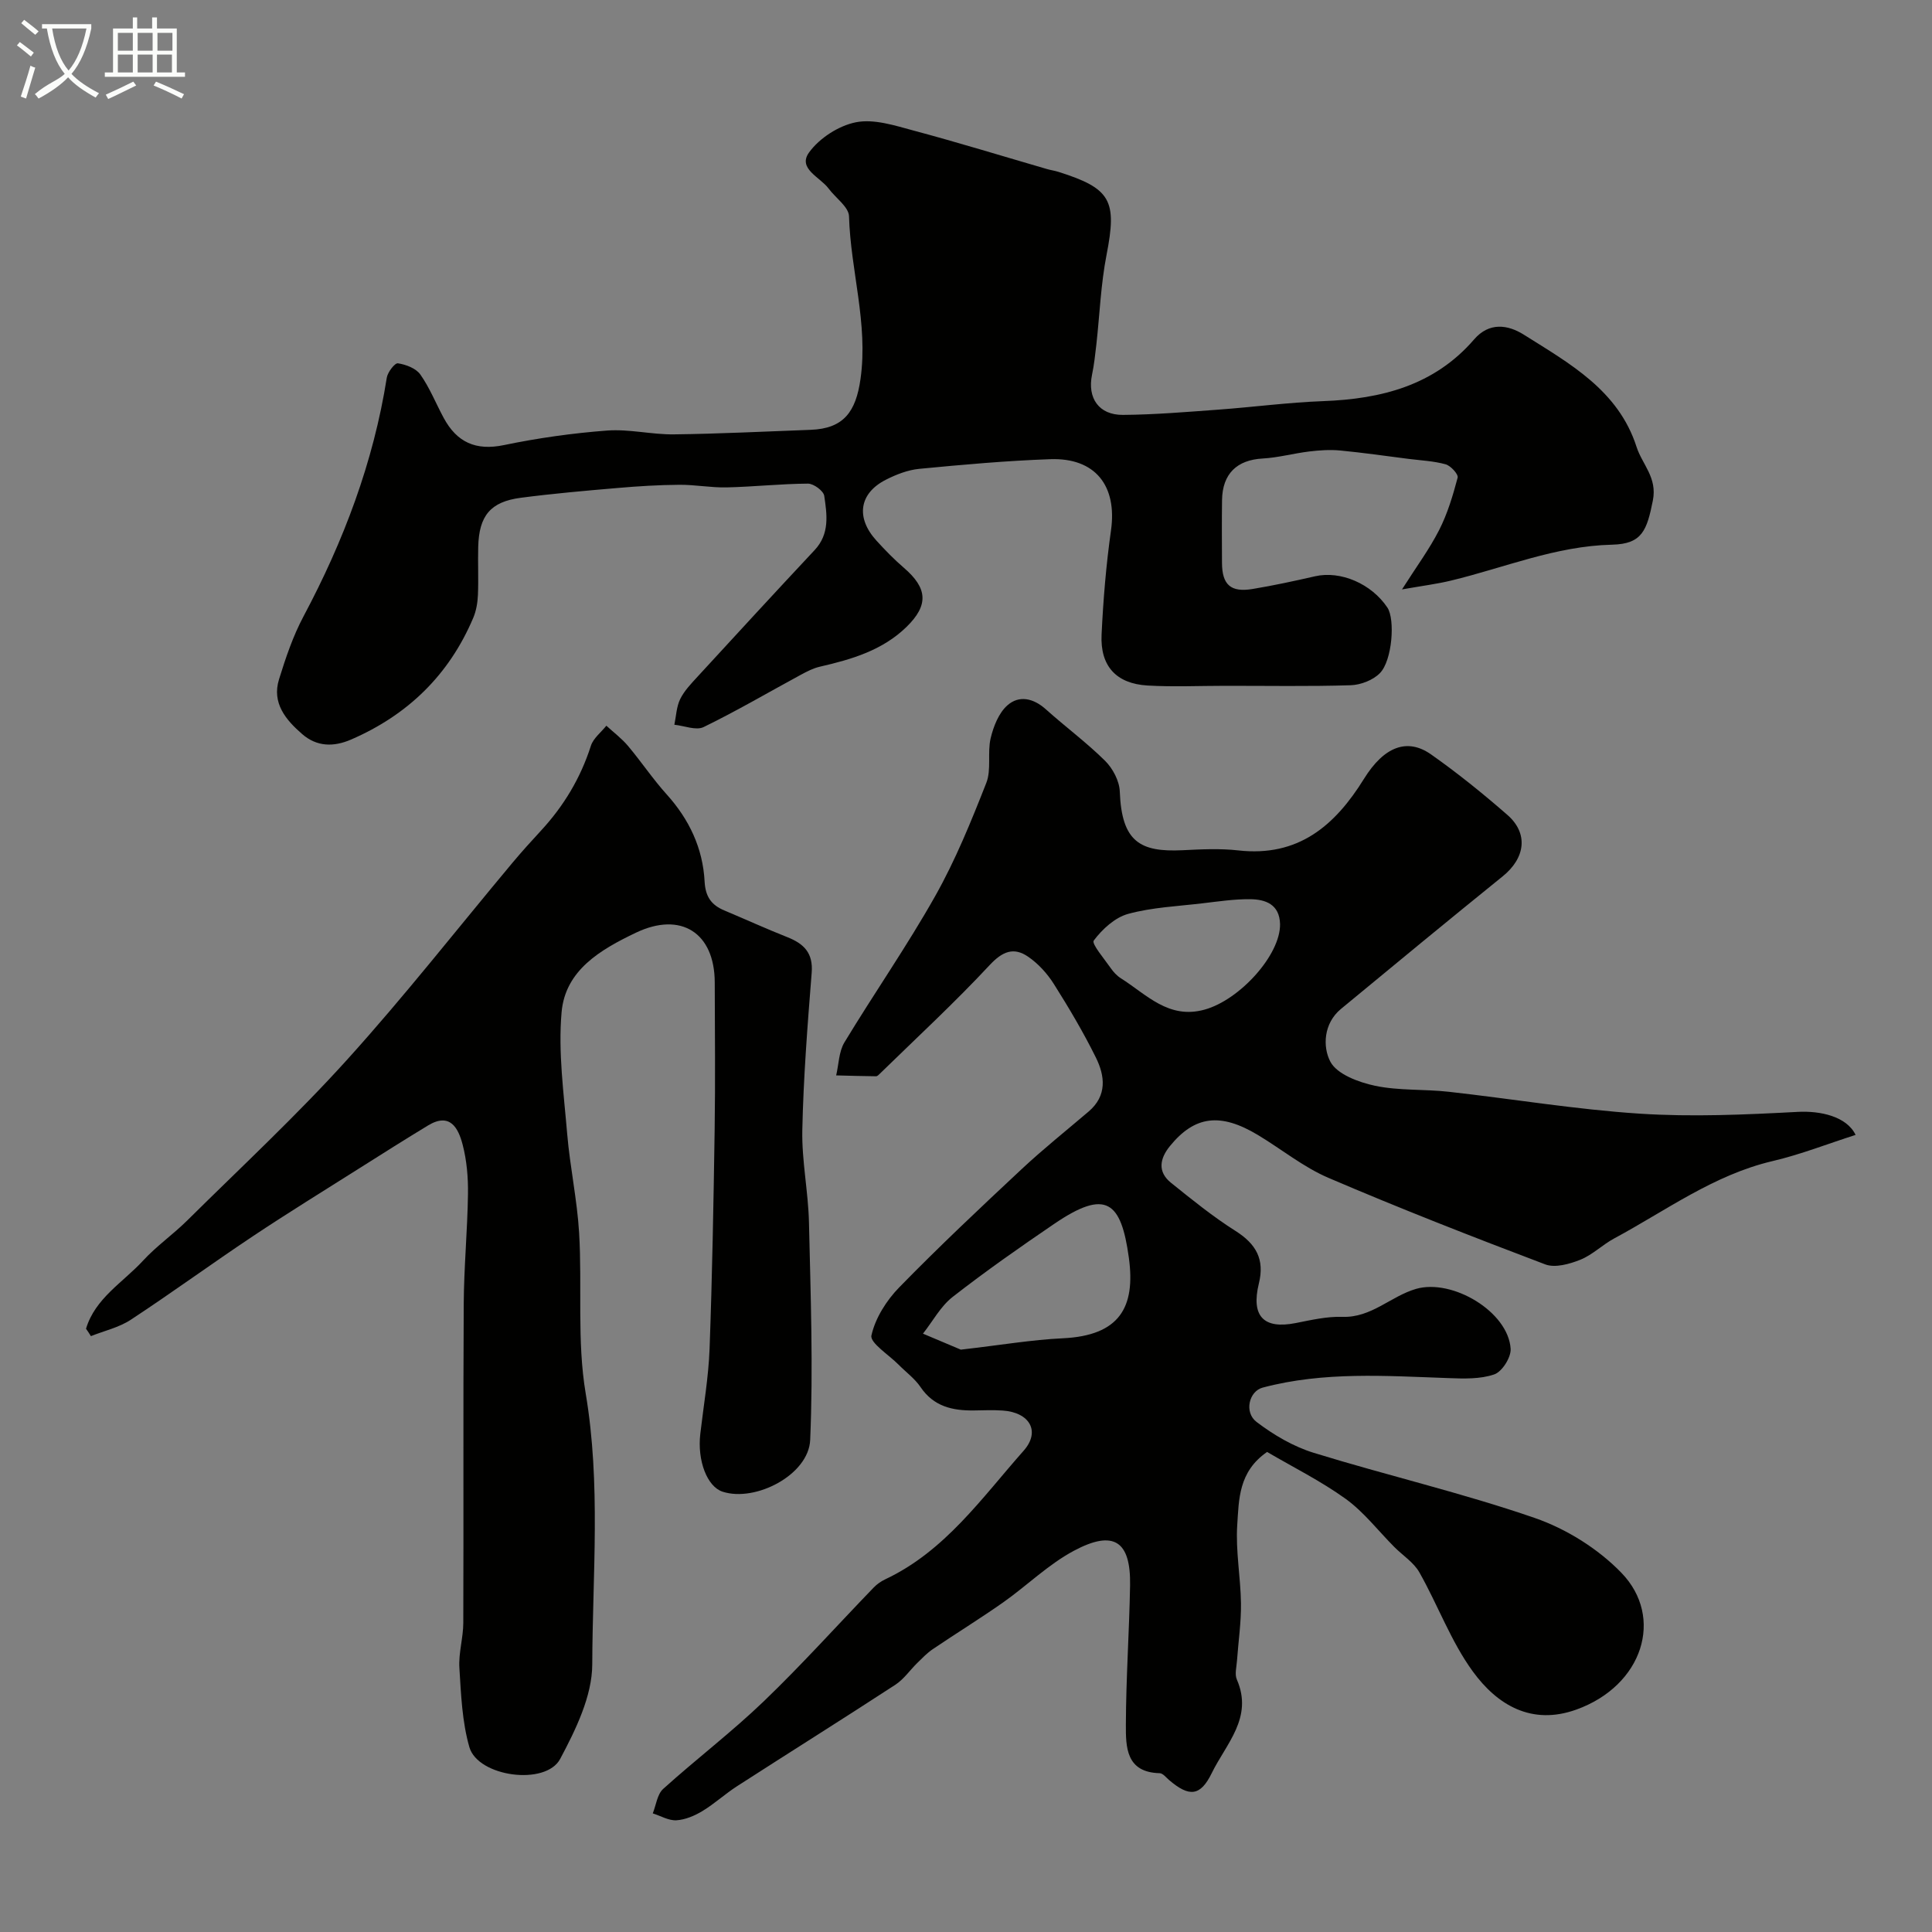 <svg enable-background="new 0 0 400 400" viewBox="0 0 400 400" xmlns="http://www.w3.org/2000/svg"><rect x="0" y="0" width="400" height="400" fill="#808080" stroke="none"/><path d="m6.4 11.7c-1-.8-1.9-1.6-2.9-2.3l.6-.7c.9.7 1.9 1.4 2.9 2.2zm-2.1 8.3c.7-2.1 1.4-4.2 2-6.4.2.1.6.3 1 .4-.7 2.3-1.3 4.4-1.9 6.4zm3-12.8c-1.1-.9-2.1-1.7-2.9-2.4l.6-.7c1 .8 2 1.5 3 2.4zm1.4-1.3v-.9h10.2v.9c-.9 4.2-2.3 7.3-4.1 9.4 1.3 1.4 3.2 2.7 5.7 4-.2.2-.4.5-.7.9-2.5-1.4-4.4-2.7-5.7-4.2-1.4 1.5-3.5 3-6.1 4.4 0 0 0 0-.1-.1-.3-.4-.5-.7-.7-.8 2.7-2.3 4.7-2.8 6.2-4.2-1.8-2.2-3-5.3-3.7-9.4zm9.2 0h-7.1c.6 3.8 1.7 6.7 3.4 8.7 1.7-2 2.9-4.8 3.7-8.7z" fill="#fbfcfa"/><path d="m31.6 3.6h.9v2.3h4.1v9.1h1.7v.9h-16.6v-.9h1.7v-9.1h4.1v-2.3h.9v2.3h3.1v-2.3zm-4 13.3.6.8c-1.9.9-3.8 1.9-5.8 2.8-.2-.3-.3-.6-.5-.9 2-.9 3.9-1.8 5.7-2.7zm-3.2-10.1v3.7h3.1v-3.7zm0 4.5v3.7h3.1v-3.7zm4.1-4.5v3.7h3.1v-3.7zm0 4.5v3.7h3.1v-3.7zm9.1 9.1c-2.1-1.1-4.1-2-5.8-2.7l.5-.8c2.2.9 4.1 1.8 5.8 2.6zm-1.9-13.6h-3.1v3.7h3.1zm-3.2 4.5v3.7h3.1v-3.7z" fill="#fbfcfa"/><g fill="#010100"><path d="m262.34 300.61c-5.94 4.09-5.83 9.88-6.18 15.08-.36 5.39.7 10.85.77 16.29.05 3.93-.54 7.86-.82 11.8-.09 1.33-.52 2.86-.03 3.96 3.44 7.88-2.25 13.31-5.2 19.36-2.36 4.84-4.68 4.98-8.82 1.45-.62-.53-1.29-1.41-1.96-1.43-7-.17-7.02-5.44-7-10.09.03-9.6.7-19.2.87-28.8.16-9.19-3.38-11.58-11.67-7.14-5.27 2.82-9.68 7.2-14.62 10.68-4.77 3.35-9.74 6.41-14.57 9.68-1.16.78-2.15 1.83-3.16 2.81-1.54 1.5-2.81 3.39-4.56 4.54-10.89 7.1-21.91 14-32.83 21.04-2.46 1.59-4.65 3.62-7.15 5.13-1.61.97-3.54 1.79-5.37 1.9-1.6.09-3.25-.91-4.89-1.43.69-1.72.92-3.96 2.16-5.07 6.83-6.17 14.2-11.77 20.83-18.14 7.87-7.56 15.17-15.7 22.76-23.56.67-.69 1.51-1.28 2.38-1.69 12.38-5.83 19.99-16.85 28.65-26.62 3.56-4.02 1.23-7.94-4.31-8.32-1.99-.14-4-.05-6-.02-4.41.05-8.31-.81-11.03-4.84-1.19-1.76-3.02-3.09-4.54-4.63-2.01-2.04-5.97-4.53-5.63-6.06.8-3.6 3.12-7.26 5.77-9.97 8.21-8.41 16.77-16.47 25.36-24.49 4.44-4.15 9.21-7.95 13.84-11.9 3.86-3.29 3.39-7.37 1.49-11.2-2.59-5.23-5.58-10.28-8.7-15.22-1.36-2.15-3.22-4.2-5.31-5.63-2.98-2.05-5.31-1.13-7.98 1.74-7.26 7.79-15.1 15.03-22.72 22.47-.23.23-.53.55-.8.54-2.75-.03-5.5-.11-8.25-.18.54-2.29.55-4.9 1.7-6.82 6.16-10.18 12.98-19.97 18.81-30.32 4.19-7.44 7.44-15.45 10.57-23.41 1.09-2.76.2-6.25.9-9.24.58-2.45 1.67-5.23 3.46-6.82 2.43-2.16 5.41-1.49 7.98.82 4.03 3.62 8.42 6.86 12.26 10.66 1.59 1.58 2.96 4.17 3.04 6.36.39 10.41 4.2 12.57 12.99 12.15 3.85-.19 7.75-.39 11.56.04 12.37 1.39 19.97-5.08 26-14.81 4.18-6.75 9-8.51 13.89-5.07 5.49 3.86 10.73 8.1 15.79 12.51 4.42 3.85 3.74 8.94-.95 12.73-11.23 9.08-22.36 18.26-33.49 27.46-3.63 3-3.8 7.86-2.2 10.91 1.38 2.62 5.87 4.28 9.27 5 4.95 1.04 10.18.67 15.25 1.24 13.18 1.47 26.3 3.67 39.52 4.53 10.88.71 21.88.21 32.79-.37 4.59-.24 10.07.92 11.92 4.77-5.79 1.85-11.39 4.06-17.19 5.42-12.18 2.86-22.07 10.25-32.78 16.01-2.44 1.31-4.51 3.41-7.03 4.42-2.23.89-5.22 1.73-7.25.96-15.06-5.7-30.07-11.57-44.87-17.91-5.19-2.22-9.73-5.94-14.62-8.88-7.77-4.67-13.09-3.99-18.2 2.27-2.11 2.58-2.65 5.33.21 7.63 4.33 3.48 8.68 7.01 13.36 9.97 4.26 2.7 6.05 5.87 4.83 10.85-1.66 6.77.95 9.53 7.6 8.22 3.2-.63 6.48-1.4 9.7-1.29 6 .21 10-4.27 15.24-5.79 7.52-2.17 19.11 4.74 19.58 12.41.11 1.77-1.77 4.73-3.38 5.29-2.92 1.01-6.33.89-9.52.77-12.88-.45-25.77-1.4-38.44 1.97-2.83.75-3.88 5.12-1.26 7.11 3.54 2.69 7.61 5.09 11.83 6.39 15.2 4.69 30.75 8.3 45.77 13.49 6.56 2.27 13.14 6.39 17.95 11.37 8.89 9.2 4.45 23.34-9.34 28.3-9.31 3.35-16.41-.99-21.43-7.88-4.54-6.22-7.24-13.76-11.08-20.54-1.17-2.06-3.44-3.49-5.17-5.23-3.34-3.35-6.29-7.23-10.07-9.97-5.19-3.73-11.02-6.63-16.28-9.72zm-63.41-21.18c8.37-.96 14.7-2.05 21.07-2.35 11.81-.55 15.12-6.42 13.72-16.66-1.6-11.67-4.7-14.35-15.43-7.05-7.15 4.86-14.24 9.83-21.05 15.14-2.5 1.95-4.12 5.04-6.15 7.61 3.13 1.32 6.26 2.64 7.84 3.31zm66.09-88.12c-.11-4.05-2.97-5.12-6.22-5.14-3.25-.03-6.51.46-9.75.84-5.18.62-10.49.84-15.48 2.2-2.74.75-5.36 3.17-7.12 5.52-.5.66 2.18 3.78 3.51 5.7.56.81 1.28 1.59 2.1 2.11 5.32 3.35 9.87 8.56 17.34 6.49 7.29-2.01 15.74-11.36 15.62-17.72z"/><path d="m290.27 122.03c2.94-4.64 5.65-8.29 7.69-12.29 1.73-3.4 2.85-7.15 3.83-10.85.18-.69-1.43-2.47-2.49-2.76-2.49-.69-5.14-.8-7.73-1.13-4.7-.6-9.39-1.28-14.11-1.73-2.1-.2-4.27-.05-6.37.2-3.24.39-6.43 1.28-9.67 1.46-5.31.29-8.33 3.14-8.41 8.61-.06 4.33-.03 8.67-.01 13 .02 4.53 1.81 6.16 6.35 5.4 4.34-.72 8.64-1.65 12.93-2.63 5.25-1.2 11.66 1.52 14.97 6.49 1.61 2.42 1.02 10.95-1.56 13.57-1.42 1.45-3.96 2.43-6.03 2.5-8.66.27-17.33.11-25.99.12-5.36 0-10.74.25-16.08-.06-6.48-.38-9.83-4.02-9.52-10.54.34-7.21.94-14.44 1.95-21.58 1.3-9.23-3.24-15.08-12.6-14.74-9.05.32-18.09 1.13-27.11 2-2.36.23-4.77 1.17-6.91 2.26-5.53 2.81-6.26 7.85-1.95 12.59 1.79 1.97 3.66 3.89 5.68 5.63 4.92 4.22 5.17 7.73.57 12.23-4.99 4.87-11.38 6.74-17.95 8.25-1.36.31-2.66.98-3.9 1.65-6.71 3.63-13.31 7.51-20.17 10.85-1.57.76-4.02-.27-6.06-.48.37-1.78.43-3.71 1.2-5.3.84-1.72 2.26-3.19 3.58-4.63 8.06-8.77 16.12-17.54 24.26-26.23 3.16-3.37 2.56-7.37 1.99-11.23-.15-1.03-2.19-2.53-3.36-2.53-5.6.03-11.2.65-16.8.78-3.28.08-6.57-.57-9.86-.54-4.25.03-8.5.29-12.74.66-6.7.57-13.41 1.16-20.07 2.03-6.27.82-8.64 3.71-8.81 10.13-.09 3.33.08 6.67-.06 10-.07 1.59-.35 3.27-.97 4.73-5 11.81-13.54 20.1-25.28 25.19-3.65 1.58-7.11 1.5-10.13-1.12-3.39-2.94-6.33-6.42-4.8-11.35 1.38-4.45 2.89-8.94 5.07-13.03 8.31-15.6 14.47-31.89 17.24-49.41.18-1.15 1.67-3.08 2.3-2.98 1.66.25 3.73 1.03 4.64 2.31 1.95 2.76 3.22 5.99 4.84 8.99 2.72 5.04 6.63 6.85 12.48 5.63 7.03-1.46 14.2-2.47 21.36-3.01 4.57-.34 9.23.85 13.84.79 9.43-.11 18.86-.6 28.29-.94 6.86-.25 9.37-3.75 10.33-10.53 1.62-11.48-2.06-22.43-2.38-33.68-.06-1.95-2.79-3.8-4.23-5.75-1.75-2.36-6.47-4.12-4.04-7.47 2.14-2.96 6.14-5.55 9.72-6.25 3.73-.73 8.02.67 11.91 1.72 9.24 2.47 18.4 5.29 27.59 7.96.78.23 1.6.34 2.37.58 10.96 3.45 12.19 5.96 10 17.19-1.19 6.09-1.42 12.37-2.11 18.56-.24 2.1-.47 4.22-.9 6.28-.99 4.81 1.41 8.34 6.41 8.3 6.6-.05 13.19-.61 19.78-1.09 7.22-.53 14.42-1.49 21.65-1.76 12.05-.45 23.01-3.22 31.27-12.78 3.11-3.61 6.97-3.07 10.29-.98 9.48 5.97 19.57 11.51 23.34 23.23 1.17 3.64 4.32 6.34 3.38 11.09-1.24 6.21-2.22 9.01-8.43 9.16-11.7.27-22.29 4.77-33.35 7.43-2.82.69-5.72 1.05-10.16 1.83z"/><path d="m17.81 275.1c1.89-6.32 7.66-9.59 11.81-14.1 2.78-3.02 6.22-5.42 9.15-8.32 11.13-11.02 22.64-21.71 33.13-33.32 11.88-13.14 22.82-27.12 34.19-40.72 1.91-2.28 3.9-4.49 5.92-6.67 4.71-5.1 8.19-10.88 10.32-17.54.5-1.58 2.11-2.8 3.21-4.18 1.52 1.4 3.2 2.65 4.51 4.22 2.74 3.26 5.12 6.83 7.97 9.99 4.67 5.18 7.5 11.15 7.86 18.04.17 3.17 1.41 4.88 4.09 6 4.35 1.83 8.65 3.79 13.04 5.53 3.42 1.35 5.37 3.26 5.04 7.37-.86 10.84-1.71 21.71-1.94 32.57-.13 6.38 1.24 12.78 1.38 19.18.34 14.99.89 30.01.25 44.97-.31 7.22-11.31 12.93-18.13 10.72-3.21-1.04-5.27-6.43-4.62-11.98.68-5.86 1.7-11.72 1.92-17.6.55-15.09.82-30.2 1.05-45.3.15-10.18.05-20.37.02-30.56-.03-10.33-7.04-14.73-16.33-10.29-7.3 3.49-14.62 7.74-15.38 16.47-.73 8.3.46 16.8 1.16 25.18.58 6.85 2.06 13.63 2.47 20.48.66 11.08-.47 22.4 1.36 33.25 3.16 18.73 1.42 37.43 1.36 56.11-.02 6.56-3.42 13.51-6.64 19.56-2.99 5.62-17.02 3.72-18.8-2.43-1.51-5.25-1.73-10.92-2.07-16.43-.19-3.07.8-6.2.81-9.3.08-22-.04-43.99.09-65.99.04-7.6.77-15.2.88-22.8.05-3.42-.25-6.95-1.11-10.24-.88-3.37-2.58-6.73-7.15-3.96-4.72 2.86-9.39 5.81-14.05 8.76-7.44 4.71-14.94 9.32-22.26 14.2-8.48 5.65-16.72 11.67-25.24 17.27-2.44 1.6-5.49 2.29-8.26 3.39-.31-.52-.66-1.03-1.01-1.53z"/></g></svg>